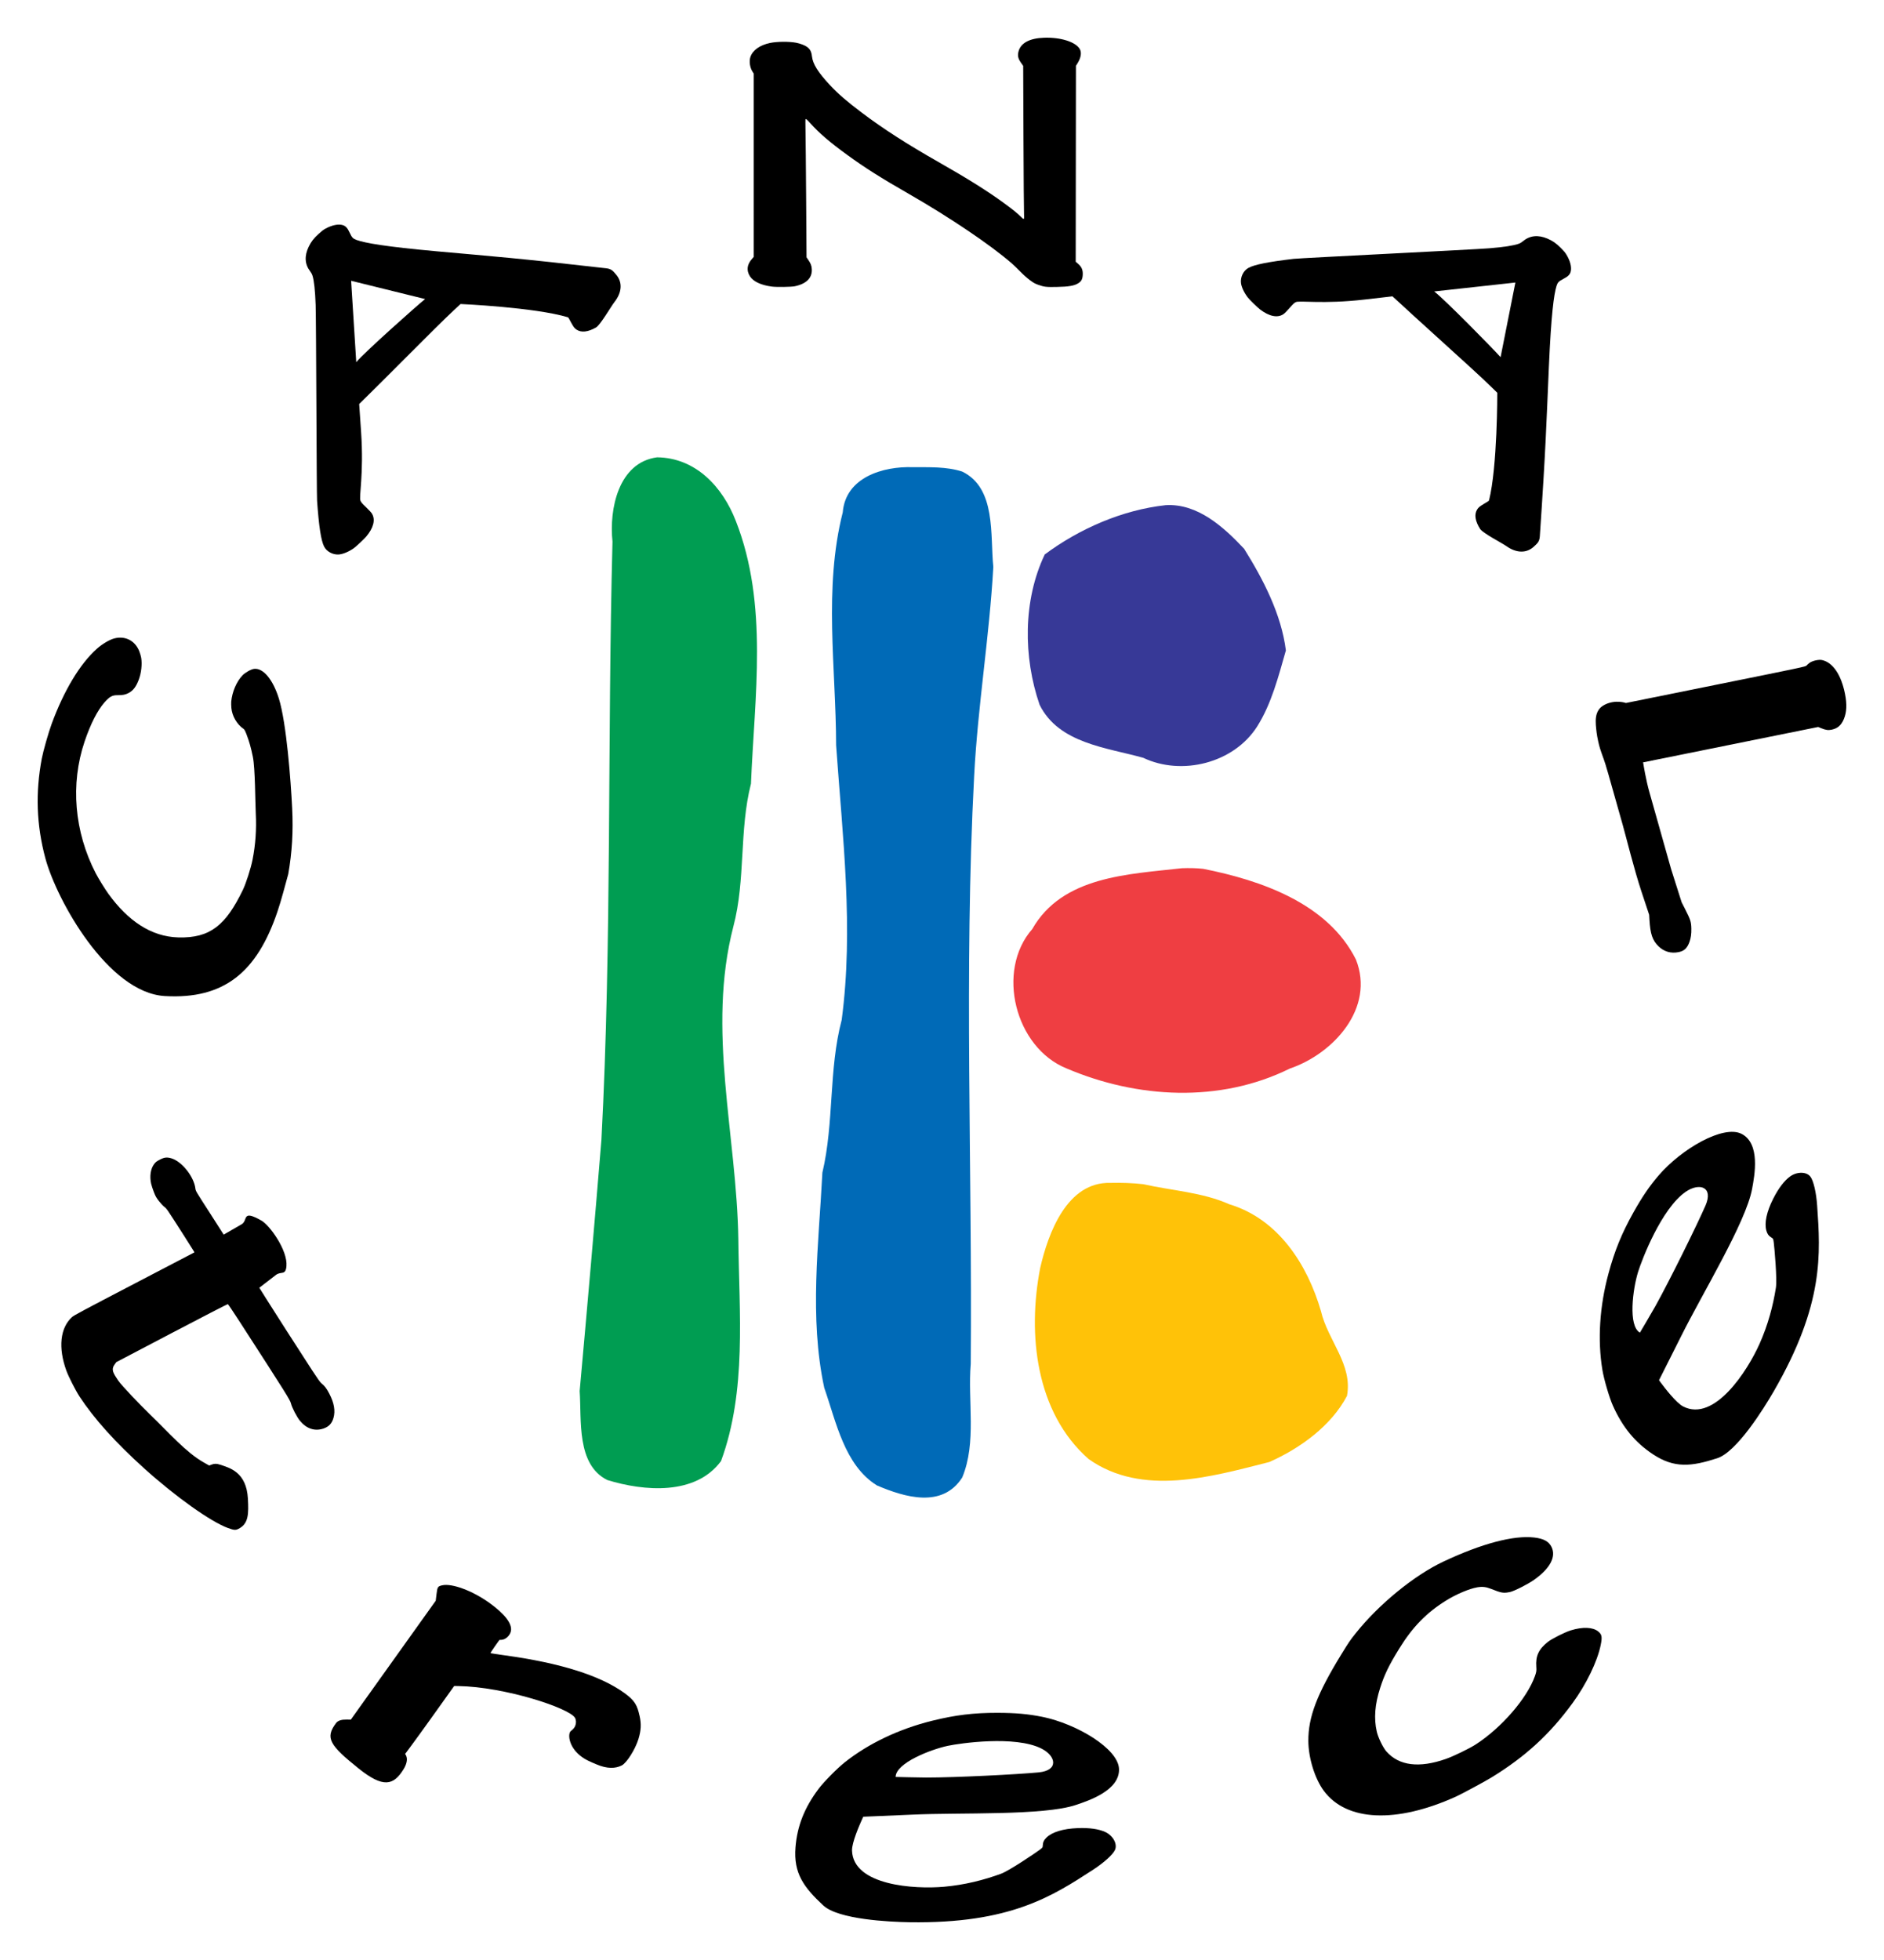 <?xml version="1.0" encoding="UTF-8" standalone="no"?>
<svg
   xmlns:dc="http://purl.org/dc/elements/1.1/"
   xmlns:cc="http://creativecommons.org/ns#"
   xmlns:rdf="http://www.w3.org/1999/02/22-rdf-syntax-ns#"
   xmlns:svg="http://www.w3.org/2000/svg"
   xmlns="http://www.w3.org/2000/svg"
   xmlns:sodipodi="http://sodipodi.sourceforge.net/DTD/sodipodi-0.dtd"
   xmlns:inkscape="http://www.inkscape.org/namespaces/inkscape"
   version="1.1"
   id="svg2"
   width="500"
   height="520"
   viewBox="0 0 500 520"
   sodipodi:docname="XHDF-TV13 (1996).svg"
   inkscape:version="1.0.1 (3bc2e813f5, 2020-09-07)">
  <style
     id="style837"></style>
  <defs
     id="defs6" />
  <sodipodi:namedview
     pagecolor="#ffffff"
     bordercolor="#666666"
     borderopacity="1"
     objecttolerance="10"
     gridtolerance="10"
     guidetolerance="10"
     inkscape:pageopacity="0"
     inkscape:pageshadow="2"
     inkscape:window-width="1920"
     inkscape:window-height="1017"
     id="namedview4"
     showgrid="false"
     inkscape:zoom="1.0560345"
     inkscape:cx="143.06953"
     inkscape:cy="285.79585"
     inkscape:window-x="-8"
     inkscape:window-y="-8"
     inkscape:window-maximized="1"
     inkscape:current-layer="g10" />
  <g
     inkscape:groupmode="layer"
     inkscape:label="Image"
     id="g10">
    <path
       style="opacity:1;fill:#000000;fill-opacity:1;stroke-width:0.846;stroke-linecap:round;paint-order:markers fill stroke"
       d="m 73.627,241.877 c -5.42,16.028 -14.145,23.286 -29.866,22.384 -15.122,-0.867 -28.748,-25.516 -31.711,-36.515 -2.413,-8.958 -2.65,-17.591 -0.952,-26.541 0.373,-1.965 1.776,-6.883 2.616,-9.169 3.261,-8.873 7.545,-15.976 12.034,-19.953 1.372,-1.216 3.275,-2.35 4.505,-2.686 2.94,-0.802 5.598,0.543 6.716,3.398 0.212,0.54 0.439,1.32 0.505,1.731 0.276,1.713 0.026,3.984 -0.634,5.763 -0.683,1.841 -1.452,2.873 -2.626,3.525 -0.857,0.476 -1.646,0.64 -3.001,0.623 -1.409,-0.017 -2.145,0.386 -3.478,1.902 -1.881,2.139 -3.708,5.735 -5.285,10.397 -3.815,11.283 -2.732,23.964 2.987,35.004 0.686,1.324 2.459,4.19 3.36,5.431 5.123,7.057 11.251,11.338 18.544,11.532 8.496,0.226 12.604,-3.295 17.111,-12.597 0.832,-1.717 2.119,-5.73 2.568,-8.002 0.792,-4.013 1.074,-8.019 0.862,-12.237 -0.154,-3.067 -0.145,-12.023 -0.782,-15.111 -0.502,-2.435 -0.926,-3.943 -1.629,-5.802 -0.402,-1.063 -0.575,-1.392 -0.819,-1.561 -1.796,-1.244 -3.068,-3.441 -3.248,-5.613 -0.048,-0.581 -0.063,-1.321 -0.033,-1.645 0.241,-2.593 1.412,-5.323 2.981,-6.953 0.746,-0.775 2.253,-1.621 3.071,-1.725 2.408,-0.306 5.017,2.809 6.586,7.863 2.022,6.513 3.164,21.719 3.53,29.147 0.304,6.169 -0.021,11.64 -1.036,17.431 -0.929,3.325 -1.771,6.706 -2.876,9.976 z"
       id="path852"
       sodipodi:nodetypes="sssssscsssssssssssssssssssssscs" />
    <path
       style="opacity:1;fill:#000000;fill-opacity:1;stroke-width:0.758;stroke-linecap:round;paint-order:markers fill stroke"
       d="m 93.859,145.47 c -1.322,0.916 -2.8,1.535 -3.894,1.632 -1.603,0.141 -3.288,-0.764 -3.966,-2.131 -0.809,-1.634 -1.372,-5.317 -1.85,-12.106 -0.133,-1.889 -0.228,-47.616 -0.381,-51.953 -0.135,-3.841 -0.416,-6.438 -0.841,-7.791 -0.119,-0.378 -0.346,-0.798 -0.634,-1.172 -1.415,-1.839 -1.544,-4.05 -0.377,-6.469 0.658,-1.364 1.336,-2.242 2.648,-3.432 0.894,-0.81 1.209,-1.05 1.829,-1.392 1.687,-0.93 3.401,-1.283 4.554,-0.937 0.803,0.241 1.269,0.752 1.87,2.049 0.58,1.253 0.864,1.553 1.782,1.887 2.265,0.824 7.736,1.786 21.242,3.011 15.29,1.387 21.523,1.814 45.08,4.517 1.484,0.17 1.902,0.893 2.515,1.582 1.824,2.047 1.681,4.771 -0.389,7.405 -0.883,1.124 -3.719,6.055 -4.864,6.71 -2.108,1.207 -3.896,1.412 -5.143,0.589 -0.588,-0.388 -0.799,-0.66 -1.501,-1.942 -0.352,-0.643 -0.675,-1.31 -0.803,-1.348 -8.871,-2.663 -28.509,-3.522 -28.509,-3.522 0,0 -2.45,2.208 -6.909,6.623 -4.46,4.415 -10.782,10.8 -14.05,14.033 l -5.942,5.877 0.511,7.497 c 0.753,11.038 -0.628,17.182 -0.165,18.167 0.22,0.469 0.395,0.671 1.504,1.744 0.853,0.825 1.346,1.363 1.539,1.681 0.97,1.598 0.418,3.78 -1.545,6.103 -0.558,0.661 -2.729,2.686 -3.311,3.09 z M 112.819,79.337 93.185,74.494 94.546,96.082 C 96.875,93.338 110.357,81.336 112.819,79.337 Z"
       id="path854"
       sodipodi:nodetypes="cssssscsccsccsssssssscsscscscscccccc" />
    <path
       style="fill:#000000;fill-opacity:1;stroke-width:0.812;stroke-linecap:round;paint-order:markers fill stroke"
       d="m 204.851,76.034 c -2.863,-0.372 -4.93,-1.338 -5.808,-2.715 -0.992,-1.556 -0.816,-3.105 0.527,-4.633 l 0.47,-0.536 V 43.842 19.534 l -0.356,-0.564 c -0.681,-1.08 -0.909,-2.759 -0.526,-3.874 0.621,-1.804 2.521,-3.147 5.245,-3.706 1.864,-0.383 5.03,-0.405 6.892,-0.048 1.063,0.204 2.295,0.67 2.869,1.086 0.824,0.597 1.186,1.282 1.319,2.495 0.224,2.042 1.614,4.269 4.776,7.654 2.158,2.31 4.477,4.318 8.413,7.283 5.768,4.345 11.894,8.287 20.396,13.126 7.833,4.458 12.922,7.646 17.367,10.883 2.327,1.694 3.734,2.84 4.646,3.781 0.69,0.712 0.775,0.61 0.69,-0.83 -0.041,-0.685 -0.108,-9.82 -0.149,-20.3 l -0.075,-19.054 -0.503,-0.707 c -0.884,-1.244 -1.052,-2 -0.71,-3.199 0.628,-2.198 2.988,-3.429 6.802,-3.549 4.342,-0.137 8.216,1.073 9.392,2.932 0.581,0.919 0.378,2.34 -0.546,3.818 l -0.437,0.699 -0.03,25.993 -0.03,25.993 0.484,0.407 c 1.098,0.924 1.456,1.731 1.379,3.112 -0.061,1.086 -0.353,1.644 -1.124,2.147 -1.069,0.698 -2.56,0.961 -5.807,1.023 -2.795,0.054 -3.315,-0.009 -4.949,-0.599 -0.84,-0.303 -1.193,-0.504 -2.189,-1.245 -0.725,-0.54 -1.718,-1.427 -2.552,-2.282 -0.751,-0.769 -1.773,-1.753 -2.272,-2.185 -5.569,-4.832 -16.406,-12.15 -26.989,-18.225 -7.872,-4.519 -11.926,-7.082 -16.663,-10.534 -4.696,-3.422 -7.355,-5.705 -9.774,-8.39 -0.827,-0.918 -1.022,-1.091 -1.235,-1.094 -0.051,-7e-4 -0.062,1.307 -0.023,2.905 0.039,1.599 0.118,9.852 0.174,18.341 l 0.103,15.434 0.43,0.636 c 0.694,1.026 0.901,1.552 0.965,2.457 0.166,2.342 -1.402,3.942 -4.503,4.593 -0.956,0.201 -4.797,0.257 -6.091,0.089 z"
       id="path856" />
    <path
       style="opacity:1;fill:#000000;fill-opacity:1;stroke-width:0.85;stroke-linecap:round;paint-order:markers fill stroke"
       d="m 423.736,194.427 c -0.284,-2.67 -0.885,-5.943 2.149,-7.468 2.886,-1.451 5.622,-0.451 5.622,-0.451 l 23.851,-4.82 c 23.365,-4.721 23.856,-4.825 24.086,-5.119 0.129,-0.165 0.498,-0.49 0.82,-0.724 0.763,-0.553 2.421,-0.918 3.297,-0.726 2.86,0.628 5.081,3.898 6.087,8.961 0.553,2.778 0.455,4.889 -0.307,6.704 -0.689,1.639 -1.67,2.486 -3.253,2.809 -0.923,0.188 -1.572,0.091 -2.822,-0.422 l -0.734,-0.302 -23.236,4.695 -23.236,4.695 0.07,0.347 c 0.039,0.191 0.604,4.002 1.646,7.69 1.042,3.688 3.621,12.826 5.731,20.306 l 2.788,8.778 0.877,1.726 c 1.48,2.913 1.646,3.424 1.695,5.228 0.038,1.382 -0.127,2.566 -0.494,3.566 -0.619,1.682 -1.394,2.404 -2.906,2.707 -2.018,0.405 -3.855,-0.131 -5.306,-1.546 -1.613,-1.573 -2.186,-3.254 -2.41,-7.067 l -0.076,-1.297 -2.028,-6.109 c -1.968,-5.928 -3.941,-14.005 -4.998,-17.763 -3.947,-14.029 -4.495,-15.931 -4.992,-17.305 -0.997,-2.759 -1.155,-3.265 -1.491,-4.753 -0.187,-0.829 -0.38,-1.883 -0.429,-2.342 z"
       id="path860"
       sodipodi:nodetypes="cscscsscscscccssscssccsscsssscc" />
    <path
       style="opacity:1;fill:#000000;fill-opacity:1;stroke-width:0.758;stroke-linecap:round;paint-order:markers fill stroke"
       d="m 331.17,78.945 c -0.978,-1.275 -1.667,-2.72 -1.815,-3.806 -0.216,-1.592 0.611,-3.314 1.948,-4.053 1.597,-0.883 5.258,-1.617 12.029,-2.41 1.885,-0.221 47.645,-2.452 51.978,-2.807 3.837,-0.314 6.424,-0.715 7.759,-1.203 0.373,-0.136 0.782,-0.382 1.143,-0.687 1.774,-1.497 3.981,-1.729 6.457,-0.678 1.396,0.592 2.307,1.227 3.559,2.48 0.853,0.853 1.107,1.156 1.479,1.759 1.01,1.638 1.443,3.331 1.151,4.497 -0.203,0.812 -0.693,1.301 -1.963,1.96 -1.227,0.637 -1.514,0.934 -1.806,1.864 -0.719,2.296 -1.426,7.796 -2.021,21.319 -0.674,15.309 -0.81,21.543 -2.415,45.155 -0.101,1.487 -0.805,1.938 -1.466,2.582 -1.964,1.914 -4.696,1.899 -7.429,-0.041 -1.166,-0.828 -6.233,-3.425 -6.943,-4.536 -1.306,-2.045 -1.595,-3.818 -0.83,-5.1 0.361,-0.605 0.623,-0.827 1.874,-1.587 0.627,-0.381 1.279,-0.734 1.312,-0.863 2.251,-8.969 2.193,-28.588 2.193,-28.588 0,0 -2.325,-2.339 -6.951,-6.579 C 385.787,93.381 379.101,87.376 375.713,84.269 l -6.16,-5.649 -7.479,0.86 c -11.013,1.266 -17.225,0.177 -18.19,0.684 -0.459,0.242 -0.653,0.425 -1.675,1.581 -0.785,0.889 -1.301,1.405 -1.61,1.613 -1.555,1.042 -3.763,0.593 -6.181,-1.255 -0.687,-0.526 -2.816,-2.595 -3.247,-3.157 z m 67.073,15.814 3.93,-19.802 -21.542,2.366 c 2.855,2.194 15.496,15.074 17.612,17.436 z"
       id="path854-2"
       sodipodi:nodetypes="cssssscsccsccsssssssscsscscscscccccc" />
    <path
       style="opacity:1;fill:#000000;fill-opacity:1;stroke-width:1.056;stroke-linecap:round;paint-order:markers fill stroke"
       d="m 17.621,363.672 c -2.223,-6.113 -1.668,-11.381 1.501,-14.248 0.508,-0.459 2.699,-1.632 16.532,-8.845 L 51.602,332.262 51.46,331.99 c -0.078,-0.15 -1.233,-1.975 -2.565,-4.056 -4.813,-7.516 -4.592,-7.192 -5.31,-7.764 -0.364,-0.29 -1.02,-0.997 -1.456,-1.571 -0.687,-0.904 -0.863,-1.224 -1.312,-2.386 -0.285,-0.738 -0.6,-1.701 -0.701,-2.14 -0.447,-1.956 -0.159,-3.946 0.751,-5.184 0.431,-0.586 0.632,-0.746 1.548,-1.223 1.199,-0.625 1.872,-0.703 3.061,-0.356 2.776,0.811 6.006,4.869 6.378,8.012 0.078,0.663 0.105,0.708 3.877,6.551 2.089,3.236 3.636,5.682 3.636,5.682 l 4.769,-2.754 c 1.765,-1.019 -0.095,-3.998 5.249,-0.971 2.177,1.233 6.996,7.861 6.635,12.093 -0.219,2.557 -1.427,1.276 -2.796,2.331 l -4.403,3.397 c 0,0 3.179,5.096 7.078,11.152 6.566,10.2 8.775,13.686 9.348,14.146 0.918,0.735 1.406,1.373 2.153,2.812 1.272,2.449 1.633,4.517 1.114,6.382 -0.42,1.509 -1.248,2.39 -2.703,2.873 -2.286,0.76 -4.477,0.03 -6.208,-2.069 -0.809,-0.981 -2.103,-3.474 -2.387,-4.599 -0.241,-0.953 -1.068,-2.297 -13.94,-22.2 -1.461,-2.259 -2.726,-4.13 -2.81,-4.156 -0.085,-0.027 -6.735,3.402 -14.878,7.672 l -14.725,7.72 -0.506,0.712 c -0.904,1.273 -0.291,2.231 0.996,4.153 0.897,1.339 5.897,6.533 8.285,8.84 5.334,5.154 9.702,10.229 14.421,12.901 l 1.452,0.822 0.612,-0.232 c 0.782,-0.297 1.354,-0.296 2.263,0.005 2.528,0.836 7.024,1.927 7.408,9.035 0.213,3.937 0.149,6.416 -2.111,7.773 -1.07,0.642 -1.419,0.642 -3.178,0.003 -4.557,-1.656 -13.886,-8.29 -22.22,-15.803 -7.643,-6.889 -13.297,-13.171 -17.18,-19.085 -1.035,-1.577 -2.905,-5.247 -3.483,-6.836 z"
       id="path881"
       sodipodi:nodetypes="csscssssssssssscsssscsscssscscccsssscccssssscc" />
    <path
       style="opacity:1;fill:#000000;fill-opacity:1;stroke-width:1.07;stroke-linecap:round;paint-order:markers fill stroke"
       d="m 89.17,457.16 c 0.531,-0.707 1.473,-0.964 2.829,-0.945 l 1.104,0.016 11.267,-15.773 11.267,-15.773 0.207,-1.717 c 0.236,-1.958 0.327,-2.102 1.501,-2.372 2.575,-0.592 8.025,1.425 12.482,4.621 4.13,2.96 6.125,5.548 5.769,7.484 -0.222,1.207 -1.419,2.322 -2.535,2.36 l -0.51,0.017 -1.233,1.727 c -0.69,0.966 -1.188,1.756 -1.131,1.794 0.056,0.037 1.804,0.301 3.883,0.587 14.6,2.007 25.183,5.336 31.579,9.936 2.903,2.088 3.464,3.33 4.1,6.151 0.478,2.117 0.382,3.884 -0.335,6.177 -0.851,2.721 -3.106,6.272 -4.398,6.926 -1.679,0.85 -3.856,0.958 -6.823,-0.324 -1.539,-0.665 -2.864,-1.154 -4.303,-2.337 -3.106,-2.554 -3.167,-5.823 -2.429,-6.42 0.651,-0.527 1.004,-0.907 1.213,-1.448 0.271,-0.703 0.248,-1.504 -0.061,-2.07 -1.418,-2.597 -18.635,-8.25 -30.978,-8.457 l -1.101,-0.018 -6.47,9.052 c -4.002,5.6 -6.557,8.994 -6.557,8.994 0,0 1.338,1.26 -0.462,4.131 -2.617,4.175 -5.322,4.968 -11.883,-0.301 -7.658,-6.151 -8.952,-8.071 -5.993,-12.014 z"
       id="path883"
       sodipodi:nodetypes="sccccssssscssssssssssscscccsss" />
    <path
       style="opacity:1;fill:#000000;fill-opacity:1;stroke-width:1.076;stroke-linecap:round;paint-order:markers fill stroke"
       d="m 386.368,476.664 c -15.817,7.153 -29.028,6.569 -35.037,-1.547 -2.388,-3.226 -4.083,-8.696 -4.107,-13.257 -0.033,-6.315 2.293,-12.42 8.728,-22.903 2.046,-3.333 2.313,-3.725 3.863,-5.669 6.125,-7.682 15.512,-15.348 23.251,-18.989 10.192,-4.795 18.656,-7.032 24.143,-6.383 2.454,0.29 3.812,1.026 4.535,2.457 1.318,2.61 -0.344,5.755 -4.646,8.789 -1.618,1.142 -5.243,2.975 -6.335,3.205 -1.75,0.368 -2.265,0.283 -5.047,-0.828 -1.325,-0.529 -2.32,-0.641 -3.665,-0.411 -2.105,0.361 -5.573,1.826 -8.229,3.476 -5.269,3.275 -8.958,7.061 -12.516,12.841 -2.702,4.391 -3.874,6.805 -5.011,10.328 -1.425,4.413 -1.714,8.157 -0.899,11.679 0.362,1.565 1.663,4.233 2.554,5.239 3.353,3.783 8.715,4.449 15.786,1.96 2.033,-0.715 6.213,-2.741 7.897,-3.827 6.859,-4.423 13.635,-12.248 15.736,-18.171 0.379,-1.068 0.429,-1.42 0.351,-2.44 -0.22,-2.875 0.638,-4.698 3.125,-6.643 1.06,-0.829 4.494,-2.551 6.031,-3.024 3.188,-0.981 5.843,-0.871 7.293,0.302 0.964,0.78 1.085,1.465 0.638,3.624 -0.906,4.38 -3.798,10.343 -7.435,15.332 -6.05,8.3 -12.567,14.271 -21.621,19.813 -1.732,1.06 -7.887,4.371 -9.383,5.047 z"
       id="path885" />
    <path
       style="opacity:1;fill:#000000;fill-opacity:1;stroke-width:1.03;stroke-linecap:round;paint-order:markers fill stroke"
       d="m 218.511,505.546 c -5.269,-4.893 -7.935,-8.609 -7.393,-15.429 0.449,-5.653 2.365,-10.509 6.126,-15.523 1.397,-1.863 4.947,-5.457 6.973,-7.061 6.314,-4.997 14.367,-8.824 23.156,-11.004 6.132,-1.521 11.04,-2.117 17.323,-2.105 4.857,0.01 8.18,0.307 11.941,1.069 9.09,1.843 20.138,8.413 20.343,13.81 0.216,5.691 -7.992,8.399 -11.421,9.554 -8.575,2.888 -30.751,1.982 -43.411,2.576 -3.968,0.186 -13.046,0.558 -13.046,0.558 l -0.375,0.824 c -0.645,1.419 -2.669,6.054 -2.605,8.145 0.285,9.301 16.599,10.298 24.394,9.608 5.511,-0.488 10.581,-1.777 15.148,-3.452 2.181,-0.8 9.142,-5.52 10.232,-6.329 0.814,-0.604 0.827,-0.622 0.86,-1.275 0.04,-0.794 0.288,-1.308 0.949,-1.968 1.488,-1.485 4.438,-2.384 8.323,-2.536 3.078,-0.121 5.633,0.244 7.334,1.048 2.051,0.968 3.244,3.178 2.555,4.732 -0.547,1.233 -2.935,3.393 -5.828,5.271 -10.752,6.98 -21.944,14.325 -48.66,13.923 -5.54,-0.083 -18.965,-0.769 -22.916,-4.438 z m 57.132,-35.321 c 5.461,-0.524 4.6,-4.401 0.713,-6.339 -7.025,-3.503 -21.579,-1.394 -24.83,-0.704 -4.577,0.972 -13.795,4.57 -13.836,8.253 0,0 6.285,0.162 8.089,0.162 7.905,-0.003 24.231,-0.831 29.865,-1.371 z"
       id="path887"
       sodipodi:nodetypes="ssssscsssscsssssssssssssssssss" />
    <path
       style="opacity:1;fill:#000000;fill-opacity:1;stroke-width:1.03;stroke-linecap:round;paint-order:markers fill stroke"
       d="m 455.766,386.871 c -6.845,2.217 -11.395,2.735 -17.103,-1.053 -4.731,-3.14 -8.051,-7.172 -10.613,-12.89 -0.952,-2.124 -2.373,-6.968 -2.792,-9.514 -1.305,-7.937 -0.741,-16.821 1.624,-25.546 1.649,-6.087 3.514,-10.658 6.579,-16.133 2.37,-4.232 4.246,-6.985 6.741,-9.895 6.033,-7.033 17.156,-13.473 21.982,-11.028 5.088,2.578 3.468,11.054 2.812,14.606 -1.64,8.883 -13.215,27.784 -18.851,39.115 -1.766,3.551 -5.854,11.65 -5.854,11.65 l 0.54,0.728 c 0.929,1.253 4.003,5.271 5.865,6.232 8.282,4.274 17.087,-9.471 20.272,-16.605 2.252,-5.043 3.588,-10.092 4.342,-14.89 0.36,-2.292 -0.389,-10.657 -0.567,-12.001 -0.133,-1.004 -0.143,-1.024 -0.698,-1.37 -0.676,-0.421 -1.006,-0.887 -1.262,-1.785 -0.577,-2.019 0.071,-5.03 1.826,-8.492 1.391,-2.743 2.952,-4.794 4.483,-5.887 1.845,-1.318 4.359,-1.284 5.385,0.072 0.814,1.076 1.544,4.209 1.782,7.646 0.884,12.771 1.873,26.103 -11.468,49.209 -2.766,4.791 -9.894,16.167 -15.027,17.829 z m -3.149,-67.002 c 2.196,-5.017 -1.617,-6.152 -5.204,-3.704 -6.482,4.424 -11.712,18.143 -12.688,21.314 -1.374,4.464 -2.705,14.254 0.498,16.08 0,0 3.198,-5.403 4.074,-6.976 3.84,-6.896 11.053,-21.538 13.319,-26.714 z"
       id="path887-9"
       sodipodi:nodetypes="ssssscsssscsssssssssssssssssss" />
    <path
       id="path992"
       d="m 174.381,121.333 c -10.254,1.357 -12.751,13.74 -11.83,22.353 -1.39,52.898 -0.15,105.892 -2.938,158.733 -1.826,22.219 -3.762,44.439 -5.775,66.63 0.533,7.77 -0.888,19.502 7.331,23.611 9.781,3.01 23.438,4.137 30.192,-5.04 6.861,-18.687 4.782,-39.27 4.589,-58.842 -0.435,-27.674 -8.432,-55.548 -1.315,-82.994 3.286,-12.447 1.5,-25.48 4.668,-37.863 0.93,-23.131 4.678,-47.534 -4.011,-69.681 -3.491,-9.023 -10.602,-16.789 -20.911,-16.907 z"
       style="opacity:1;fill:#009d52;fill-opacity:1;fill-rule:evenodd;stroke-width:60.658;stroke-linecap:round" />
    <path
       id="path994"
       d="m 242.252,123.948 c -7.881,-0.274 -17.834,2.671 -18.591,11.971 -5.113,20.157 -1.805,41.257 -1.764,61.793 1.705,24.204 4.703,48.679 1.479,72.882 -3.498,13.256 -1.972,27.178 -5.122,40.521 -0.966,18.92 -3.525,38.371 0.493,57.072 3.166,9.034 5.358,20.561 13.991,25.911 7.313,3.12 17.348,6.166 22.633,-2.117 3.878,-9.321 1.421,-20.224 2.259,-30.156 0.435,-51.972 -1.822,-104.018 0.901,-155.941 0.956,-18.566 4.053,-36.963 5.087,-55.476 -0.876,-8.455 0.816,-20.87 -8.241,-25.291 -4.218,-1.362 -8.751,-1.139 -13.126,-1.17 z"
       style="opacity:1;fill:#006ab7;fill-opacity:1;fill-rule:evenodd;stroke-width:60.658;stroke-linecap:round" />
    <path
       id="path996"
       d="m 309.34,134.026 c -11.503,1.263 -22.891,6.251 -32.068,13.073 -5.805,12.169 -5.723,27.257 -1.369,39.887 5.089,10.276 17.825,11.343 27.505,14.066 10.198,4.855 24.02,1.457 30.236,-8.315 3.815,-6.026 5.662,-13.334 7.62,-20.174 -1.208,-9.609 -6.001,-18.829 -11.077,-26.962 -5.441,-5.774 -12.329,-12.088 -20.847,-11.574 z"
       style="opacity:1;fill:#373997;fill-opacity:1;fill-rule:evenodd;stroke-width:60.658;stroke-linecap:round" />
    <path
       id="path998"
       d="m 313.677,230.342 c -14.186,1.622 -31.72,2.076 -39.722,16.144 -9.72,11.064 -4.556,31.456 9.091,36.968 18.717,7.987 40.691,9.236 59.253,0.046 11.601,-3.936 22.668,-16.089 17.55,-28.937 -7.463,-14.915 -25.219,-21.025 -40.547,-24.061 -1.867,-0.206 -3.749,-0.223 -5.625,-0.159 z"
       style="opacity:1;fill:#ef3e42;fill-opacity:1;fill-rule:evenodd;stroke-width:60.658;stroke-linecap:round" />
    <path
       id="path1000"
       d="m 294.697,313.824 c -11.492,-0.314 -16.511,13.289 -18.642,22.6 -3.393,17.522 -1.216,38.319 12.881,50.69 14.241,10.037 32.55,4.669 47.926,0.77 8.18,-3.623 16.464,-9.612 20.622,-17.558 1.559,-8.344 -5.108,-14.697 -6.912,-22.48 -3.589,-12.356 -11.327,-24.432 -24.286,-28.334 -7.148,-3.199 -15.232,-3.615 -22.847,-5.335 -2.901,-0.336 -5.823,-0.413 -8.742,-0.354 z"
       style="opacity:1;fill:#ffc208;fill-opacity:1;fill-rule:evenodd;stroke-width:60.658;stroke-linecap:round" />
  </g>
</svg>

